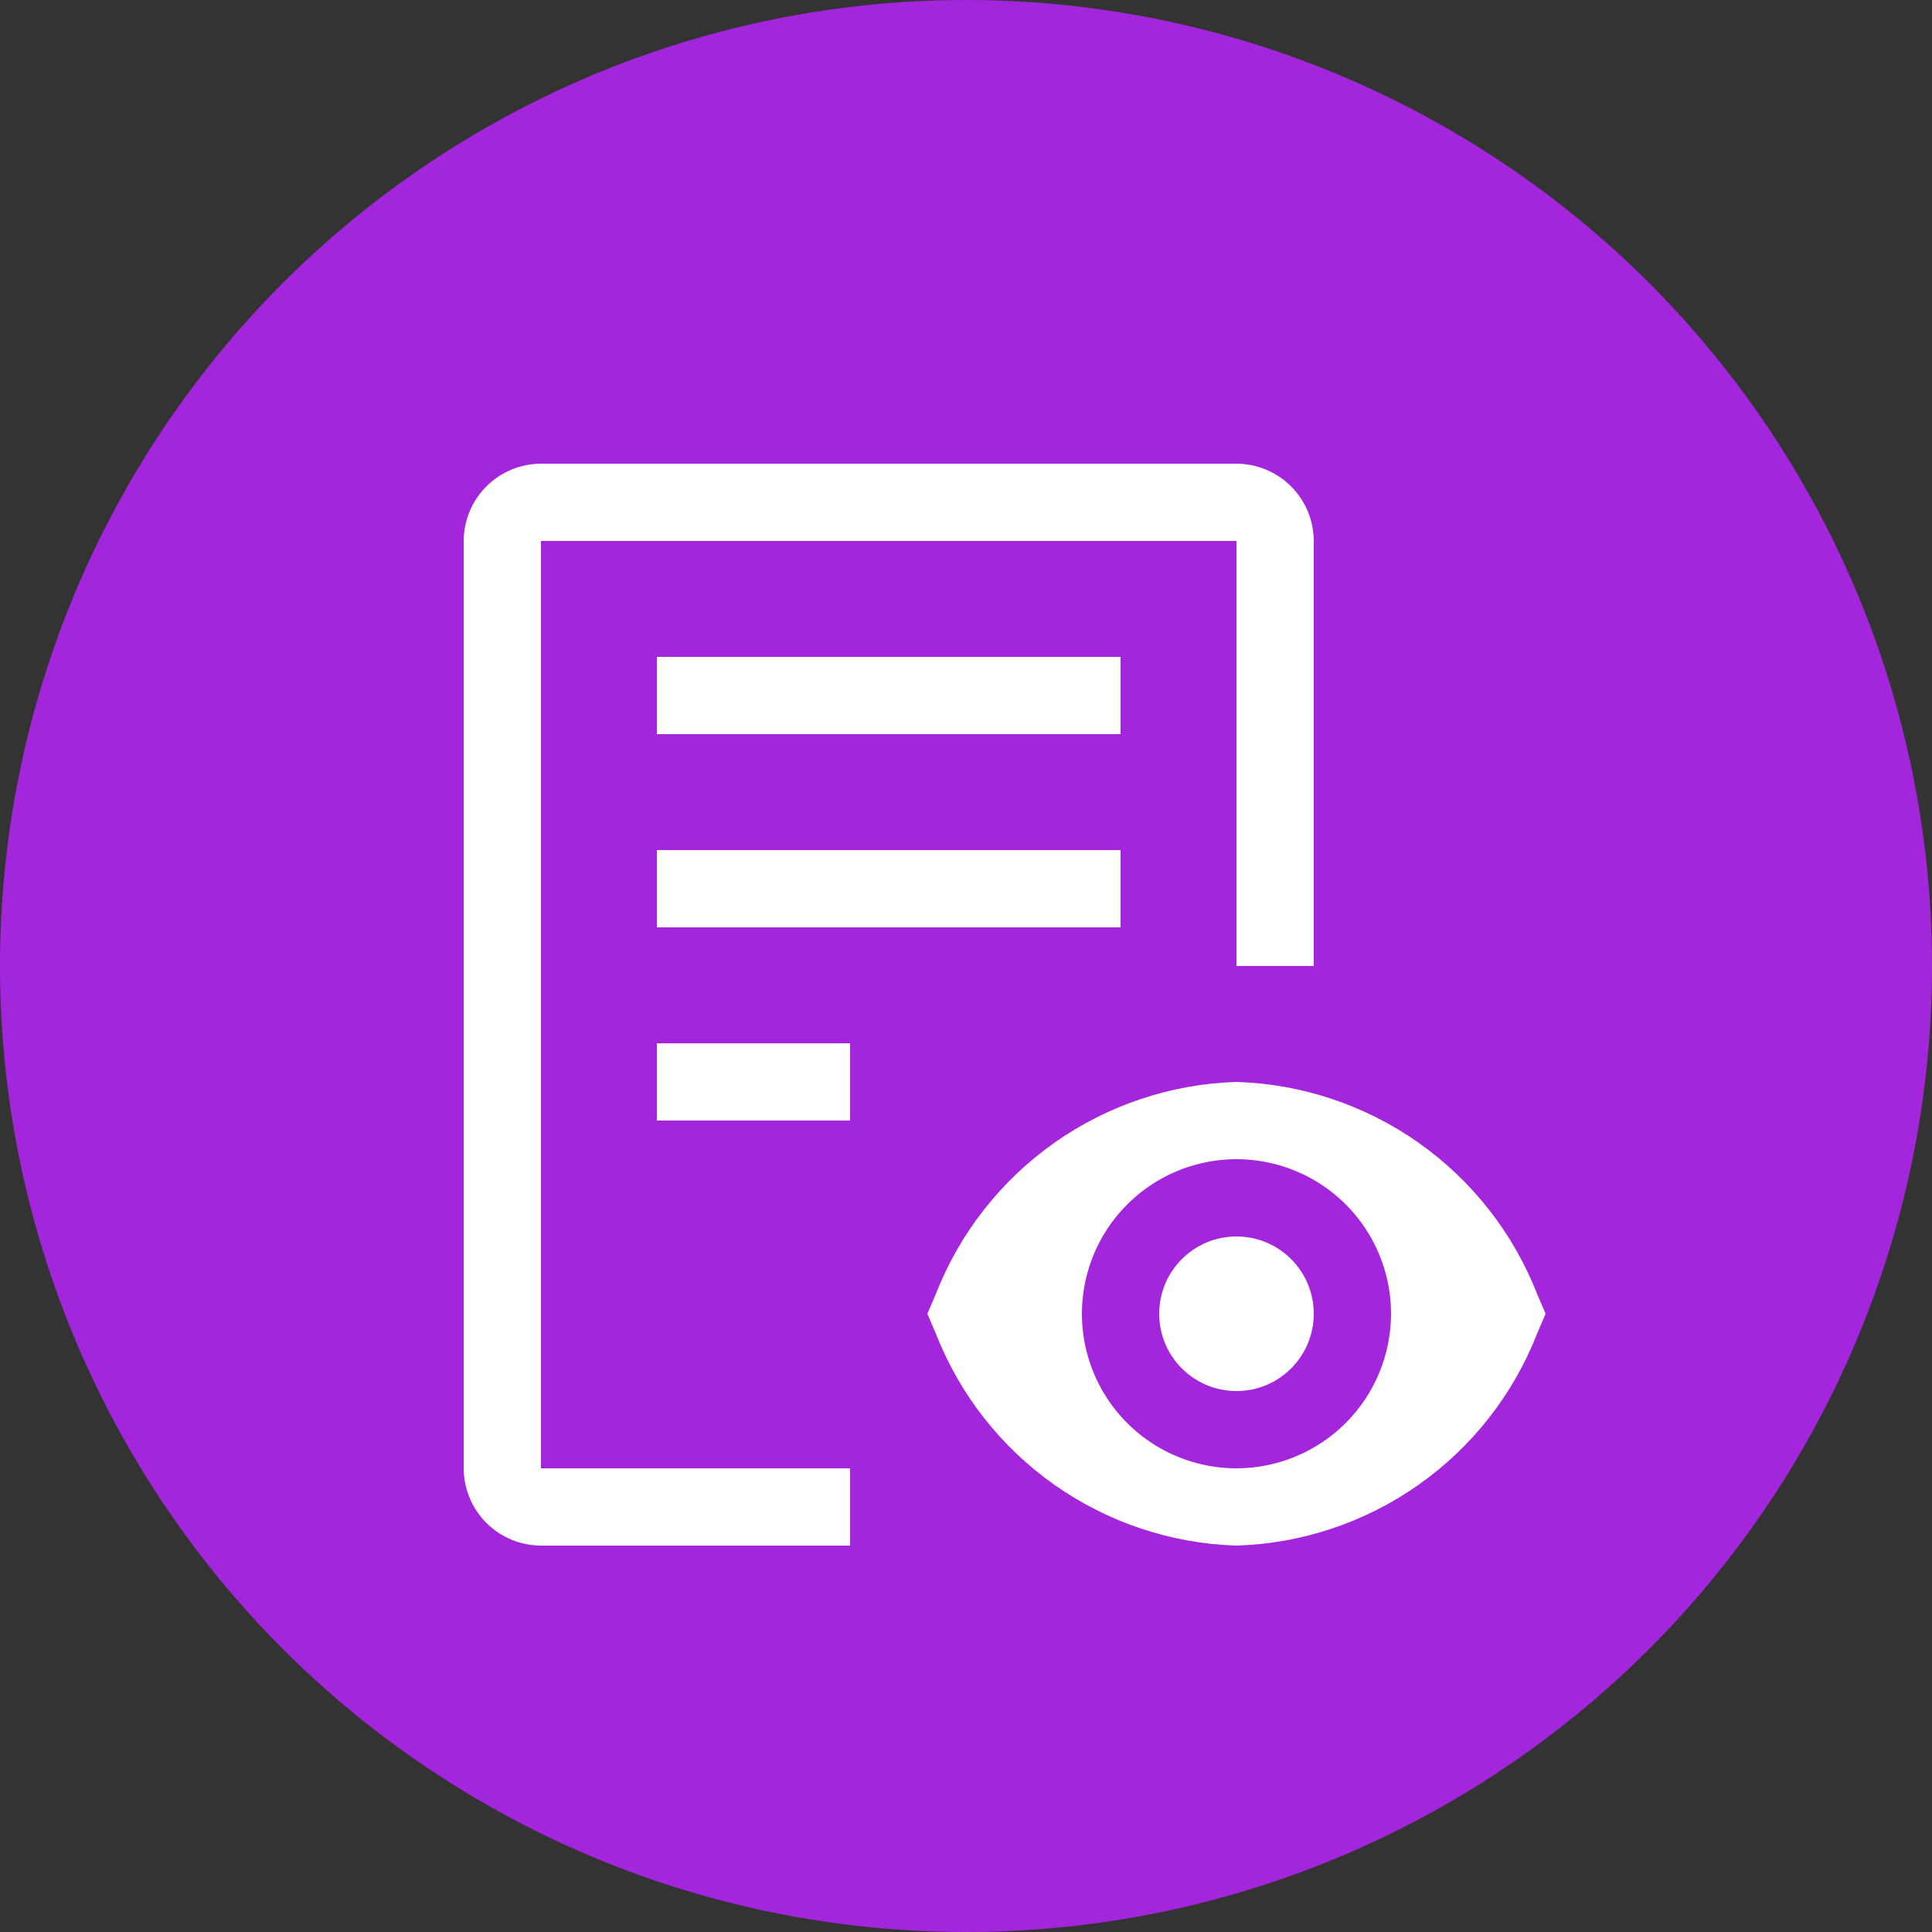 <svg width="50" height="50" viewBox="0 0 50 50" fill="none" xmlns="http://www.w3.org/2000/svg">
    <rect x="0" y="0" width="50" height="50" fill="#333333" stroke="none"/>
    <circle cx="25" cy="25" r="25" fill="#A326DD" />
    <g clip-path="url(#clip0_5037_11278)">
      <path
        d="M10 25C9.999 23.348 10.544 21.743 11.549 20.432C12.554 19.122 13.964 18.18 15.559 17.753C17.154 17.325 18.846 17.436 20.372 18.069C21.898 18.701 23.172 19.819 23.997 21.25H36.25C36.373 21.25 36.495 21.274 36.609 21.321C36.723 21.368 36.827 21.437 36.914 21.524L39.726 24.336C39.814 24.423 39.883 24.527 39.93 24.641C39.977 24.755 40.002 24.877 40.002 25C40.002 25.123 39.977 25.245 39.93 25.359C39.883 25.473 39.814 25.577 39.726 25.664L36.914 28.476C36.827 28.564 36.723 28.633 36.609 28.68C36.495 28.727 36.373 28.752 36.25 28.752C36.127 28.752 36.005 28.727 35.891 28.68C35.777 28.633 35.673 28.564 35.586 28.476L34.375 27.263L33.164 28.476C33.077 28.564 32.973 28.633 32.859 28.68C32.745 28.727 32.623 28.752 32.5 28.752C32.377 28.752 32.255 28.727 32.141 28.68C32.027 28.633 31.923 28.564 31.836 28.476L30.625 27.263L29.414 28.476C29.327 28.564 29.223 28.633 29.109 28.68C28.995 28.727 28.873 28.752 28.75 28.752C28.627 28.752 28.505 28.727 28.391 28.68C28.277 28.633 28.173 28.564 28.086 28.476L26.875 27.263L25.664 28.476C25.576 28.563 25.473 28.632 25.359 28.679C25.245 28.726 25.123 28.75 25 28.75H23.997C23.172 30.181 21.898 31.299 20.372 31.931C18.846 32.564 17.154 32.675 15.559 32.247C13.964 31.82 12.554 30.878 11.549 29.568C10.544 28.257 9.999 26.651 10 25ZM17.5 19.375C16.493 19.375 15.505 19.646 14.639 20.158C13.772 20.671 13.059 21.406 12.574 22.288C12.089 23.17 11.849 24.166 11.88 25.172C11.911 26.178 12.211 27.158 12.749 28.008C13.287 28.859 14.044 29.549 14.94 30.008C15.836 30.466 16.839 30.676 17.844 30.615C18.849 30.553 19.819 30.224 20.653 29.66C21.486 29.096 22.154 28.319 22.585 27.409C22.661 27.25 22.781 27.114 22.931 27.02C23.08 26.925 23.254 26.875 23.431 26.875H24.612L26.211 25.274C26.298 25.186 26.402 25.117 26.516 25.07C26.63 25.023 26.752 24.998 26.875 24.998C26.998 24.998 27.12 25.023 27.234 25.07C27.348 25.117 27.452 25.186 27.539 25.274L28.75 26.487L29.961 25.274C30.048 25.186 30.152 25.117 30.266 25.07C30.38 25.023 30.502 24.998 30.625 24.998C30.748 24.998 30.87 25.023 30.984 25.07C31.098 25.117 31.202 25.186 31.289 25.274L32.5 26.487L33.711 25.274C33.798 25.186 33.902 25.117 34.016 25.07C34.13 25.023 34.252 24.998 34.375 24.998C34.498 24.998 34.62 25.023 34.734 25.07C34.848 25.117 34.952 25.186 35.039 25.274L36.25 26.487L37.737 25L35.862 23.125H23.431C23.254 23.125 23.08 23.075 22.931 22.98C22.781 22.885 22.661 22.75 22.585 22.591C22.129 21.628 21.409 20.815 20.509 20.246C19.608 19.677 18.565 19.375 17.5 19.375Z"
        fill="#A326DD"
      />
      <path
        d="M17.5 25C17.5 25.497 17.302 25.974 16.951 26.326C16.599 26.677 16.122 26.875 15.625 26.875C15.128 26.875 14.651 26.677 14.299 26.326C13.947 25.974 13.75 25.497 13.75 25C13.75 24.503 13.947 24.026 14.299 23.674C14.651 23.323 15.128 23.125 15.625 23.125C16.122 23.125 16.599 23.323 16.951 23.674C17.302 24.026 17.5 24.503 17.5 25Z"
        fill="#A326DD"
      />
    </g>
    <path
      d="M32 36C33.105 36 34 35.105 34 34C34 32.895 33.105 32 32 32C30.895 32 30 32.895 30 34C30 35.105 30.895 36 32 36Z"
      fill="white"
    />
    <path
      d="M39.777 33.479C39.159 31.905 38.093 30.547 36.711 29.573C35.328 28.599 33.69 28.052 32 28C30.31 28.052 28.672 28.599 27.29 29.573C25.907 30.547 24.841 31.905 24.223 33.479L24 34L24.223 34.522C24.841 36.096 25.907 37.454 27.29 38.428C28.672 39.401 30.31 39.948 32 40C33.69 39.948 35.328 39.401 36.71 38.428C38.093 37.454 39.159 36.096 39.777 34.522L40 34L39.777 33.479ZM32 38C31.209 38 30.436 37.765 29.778 37.326C29.12 36.886 28.607 36.262 28.305 35.531C28.002 34.8 27.922 33.996 28.077 33.22C28.231 32.444 28.612 31.731 29.172 31.172C29.731 30.612 30.444 30.231 31.22 30.077C31.996 29.922 32.8 30.002 33.531 30.305C34.262 30.607 34.886 31.12 35.326 31.778C35.765 32.435 36 33.209 36 34C35.999 35.06 35.577 36.077 34.827 36.827C34.077 37.577 33.06 37.999 32 38ZM17 27H22V29H17V27ZM17 22H29V24H17V22ZM17 17H29V19H17V17Z"
      fill="white"
    />
    <path
      d="M32 12H14C13.47 12.002 12.962 12.213 12.588 12.588C12.213 12.962 12.002 13.47 12 14V38C12.002 38.53 12.213 39.038 12.588 39.413C12.962 39.787 13.47 39.998 14 40H22V38H14V14H32V25H34V14C33.998 13.47 33.787 12.962 33.413 12.588C33.038 12.213 32.53 12.002 32 12Z"
      fill="white"
    />
    <defs>
      <clip-path id="clip0_5037_11278">
        <rect width="30" height="30" fill="white" transform="translate(10 10)" />
      </clip-path>
    </defs>
  </svg>